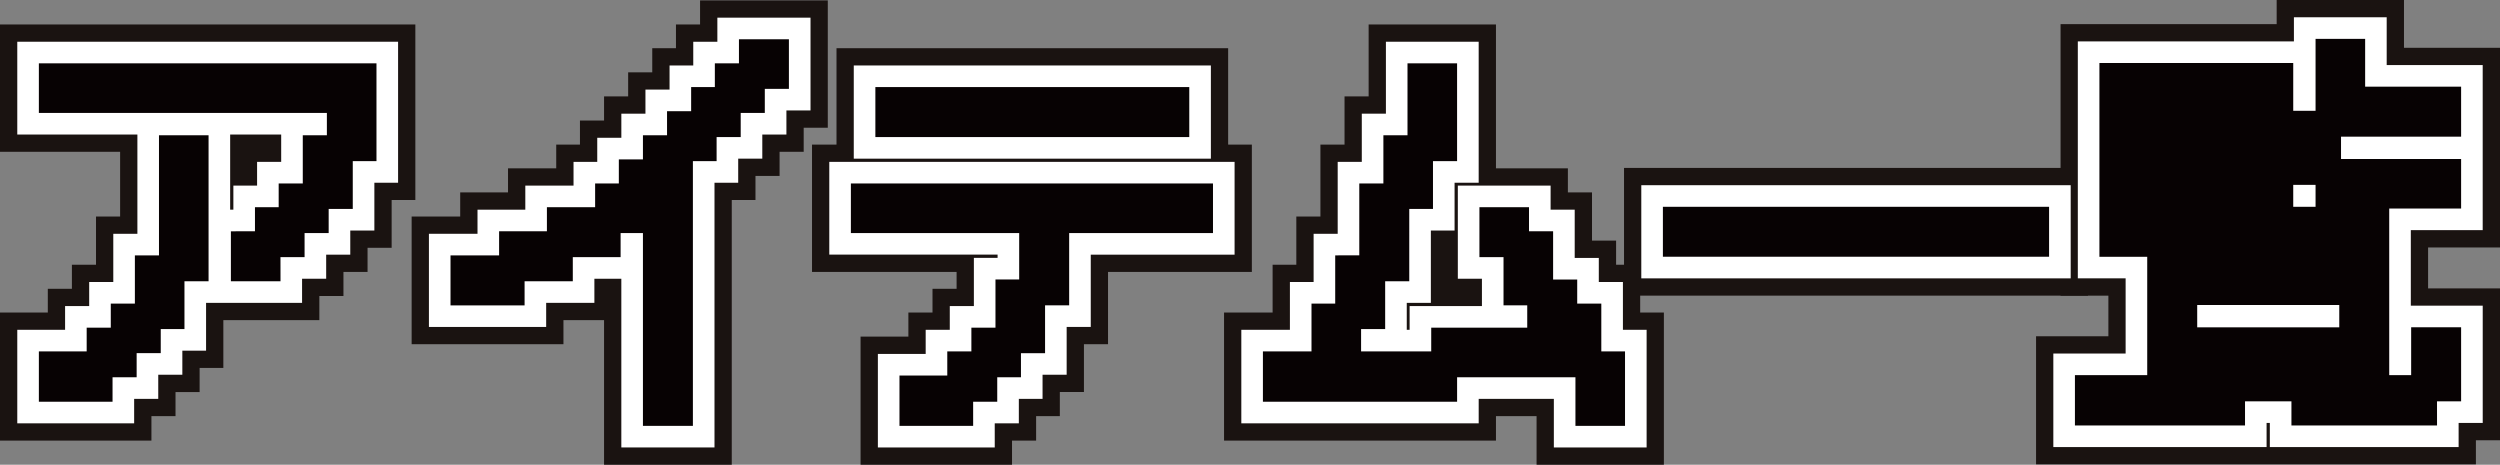 <svg xmlns="http://www.w3.org/2000/svg" width="430.364" height="80" viewBox="0 0 430.364 80">
  <rect x="0" y="0" width="430.364" height="80" fill="#808080" stroke="none"/>
  <g id="グループ_145677" data-name="グループ 145677" transform="translate(0 0)">
    <path id="パス_169671" data-name="パス 169671" d="M0,5.671V27.589H20.677V38.726H16.527v8.3H12.378v4.149H8.23v4.082H0V77.306H26.067V73.091h4.148V68.942h4.149V64.793h4.083v-8.23H54.974V52.414h4.149V48.265h4.149V44.117H67.42V35.885H71.5V5.671Z" transform="translate(0 -1.454)" fill="#1a1311"/>
    <path id="パス_169672" data-name="パス 169672" d="M144.961.091V4.239h-4.149V8.321h-4.081V12.47h-4.149v4.149h-4.149v4.149h-4.149v4.149H120.2V29h-8.3v4.149h-8.23v4.149H95.31V59.28h26.134V55.131h6.989V80.024h21.985V34.454H154.5V30.306h4.149V26.157H162.8V22.009h4.149V.091Z" transform="translate(-24.448 -0.023)" fill="#1a1311"/>
    <path id="パス_169673" data-name="パス 169673" d="M192.226,11.161V27.755H188.01V49.673H212.9v2.908h-4.149v4.082H204.6v4.149h-8.23V82.862H222.44V78.714h4.149V74.5h4.083V70.349h4.149V62.12h4.148V49.673h24.759V27.755h-4.082V11.161Z" transform="translate(-48.226 -2.863)" fill="#1a1311"/>
    <path id="パス_169674" data-name="パス 169674" d="M308.3,5.671V18.05h-4.149v8.3H300V38.726h-4.149v8.3h-4.081v8.23H283.41V77.306h46.81V73.091h6.99v8.364h21.917v-26.2h-4.082v-8.23H350.9V42.875h-4.149v-8.3H342.6V30.429H330.22V5.671Z" transform="translate(-72.696 -1.454)" fill="#1a1311"/>
    <rect id="長方形_35040" data-name="長方形 35040" width="79.866" height="21.985" transform="translate(279.569 28.908)" fill="#1a1311"/>
    <path id="パス_169675" data-name="パス 169675" d="M512.84,0V4.149h-37.2V50.893h8.23v6.988H471.42V79.934h75.717V75.785h4.149V49.651H538.907V42.6h12.379V8.231H534.758V0Z" transform="translate(-120.922)" fill="#1a1311"/>
    <path id="パス_169676" data-name="パス 169676" d="M24.119,75.358H4v-16.1h8.23V55.172h4.149V51.023h4.149v-8.3h4.149V25.641H4V9.67H69.554V33.938H65.472v8.23H61.324v4.149H57.175v4.149H53.026v4.149H36.5v8.231H32.416v4.148H28.268v4.149H24.119ZM40.647,38.577H41.2V34.428h4.082V30.347h4.149V25.641H40.647Z" transform="translate(-1.026 -2.48)" fill="#fff"/>
    <path id="パス_169677" data-name="パス 169677" d="M148.47,78.075H132.433V49.034h-4.64v4.149h-8.3v4.149H99.31V41.294h8.364V37.146h8.23V33h8.3V28.916h4.083V24.767h4.149V20.619h4.149V16.47h4.149V12.321h4.081V8.239h4.149V4.09H165V20.061h-4.149V24.21H156.7v4.149h-4.149v4.148H148.47Z" transform="translate(-25.473 -1.049)" fill="#fff"/>
    <path id="パス_169678" data-name="パス 169678" d="M220.493,80.915H200.374v-16.1h8.23V60.663h4.149V56.581H216.9v-8.3h4.082v-.558H192.01V31.756h69.77v15.97H237.021V60.172h-4.149V68.4h-4.149v4.149h-4.083v4.216h-4.149ZM257.7,31.2H196.225V15.161H257.7Z" transform="translate(-49.252 -3.889)" fill="#fff"/>
    <path id="パス_169679" data-name="パス 169679" d="M357.18,79.506H341.21V71.142H328.272v4.216H287.41v-16.1h8.364V51.023h4.081v-8.3H304V30.347h4.149v-8.3H312.3V9.67h15.97V33.938h-4.149v8.23h-4.082V54.615h-4.149v4.639h.491V55.173H328.83V50.466h-4.149V34.428h15.971v4.149H344.8v8.3h4.149v4.149H353.1v8.231h4.081Z" transform="translate(-73.722 -2.48)" fill="#fff"/>
    <rect id="長方形_35041" data-name="長方形 35041" width="73.918" height="16.037" transform="translate(282.543 31.882)" fill="#fff"/>
    <path id="パス_169680" data-name="パス 169680" d="M545.189,77.985h-32.5V73.837h-.558v4.149H475.42v-16.1h12.445V48.944h-8.23V8.149h37.2V4h15.971v8.231h16.527V40.647H536.96v13h12.378V73.837h-4.149Z" transform="translate(-121.948 -1.026)" fill="#fff"/>
    <path id="パス_169681" data-name="パス 169681" d="M44.556,46.077H48.7V41.929h4.082V37.848h4.149v-8.3h4.149V21.989H11.5V17.171H65.9V30.285H61.82v8.231H57.672v4.149H53.523v4.149H49.374v4.149H44.556ZM11.5,66.755h8.23V62.673h4.149V58.524h4.149v-8.3h4.149V29.55h4.818V50.963H32.846v8.23H28.764v4.148H24.615V67.49H20.467v4.216H11.5Z" transform="translate(-2.95 -4.404)" fill="#fff"/>
    <path id="パス_169682" data-name="パス 169682" d="M106.81,48.795h8.364V44.646h8.23V40.5h8.3V36.416h4.083V32.268h4.149V28.118h4.149V23.969h4.149V19.821h4.081V15.739h4.149V11.59h4.885v4.818H157.2v4.149h-4.149v4.149H148.9v4.148h-4.082V74.423h-4.884V37.085H136.52v4.149h-4.149v4.149h-8.23v4.149h-8.3V53.68H106.81Z" transform="translate(-27.397 -2.973)" fill="#fff"/>
    <path id="パス_169683" data-name="パス 169683" d="M216.1,72.312V68.163h4.149V64.081H224.4v-8.3h4.082V44.073H199.51V39.256h58.617v4.817H233.369V56.52H229.22v8.23h-4.149V68.9h-4.083v4.216H216.84v4.149h-8.966V72.312ZM203.726,22.661h50.32v4.885h-50.32Z" transform="translate(-51.175 -5.813)" fill="#fff"/>
    <path id="パス_169684" data-name="パス 169684" d="M294.91,66.754h8.364v-8.23h4.081v-8.3H311.5V37.847h4.149v-8.3H319.8V17.171h4.819V30.285h-4.149v8.231H316.39V50.963h-4.149v8.23h-4.149v7.561h15.793V62.673h20.677v-3.48h-4.149V55.111H336.33v-8.3h-4.149V41.928H337v4.149h4.149v8.3H345.3v4.149h4.149v8.23h4.081v9.1h-4.818V67.49H324.62v4.216H294.91Z" transform="translate(-75.646 -4.404)" fill="#fff"/>
    <rect id="長方形_35042" data-name="長方形 35042" width="62.766" height="4.885" transform="translate(288.12 37.457)" fill="#fff"/>
    <path id="パス_169685" data-name="パス 169685" d="M507.811,69.381V65.968H495.365V45.293h-8.23V15.649h29.643v4.818H504.4V23.88h12.379v4.149h3.413V23.88h4.149V11.5h4.818v8.231h16.528v4.884H525.009v4.149h-4.082v4.149h-4.149v4.082H504.4v3.413h28.907V65.968H520.927v3.413H540.8v-8.23h4.884v9.033h-4.149v4.149H520.191V70.184h-4.149V65.968H512.63v4.216h-4.149v4.149H482.92V69.381Zm-8.3-48.914h-7.561V23.88h7.561Zm12.38,8.3H491.953v3.413h19.941Zm-12.38,8.23h-7.561v3.413h7.561Zm28.908,8.3H500.25v3.413h28.172Zm0,8.3H500.25v7.561h28.172ZM524.34,32.177h21.346v4.818H524.34Z" transform="translate(-123.872 -2.95)" fill="#fff"/>
    <path id="パス_169686" data-name="パス 169686" d="M44.556,46.077H48.7V41.929h4.082V37.848h4.149v-8.3h4.149V21.989H11.5V17.171H65.9V30.285H61.82v8.231H57.672v4.149H53.523v4.149H49.374v4.149H44.556ZM11.5,66.755h8.23V62.673h4.149V58.524h4.149v-8.3h4.149V29.55h4.818V50.963H32.846v8.23H28.764v4.148H24.615V67.49H20.467v4.216H11.5Z" transform="translate(-2.95 -4.404)" fill="#070203"/>
    <path id="パス_169687" data-name="パス 169687" d="M106.81,48.795h8.364V44.646h8.23V40.5h8.3V36.416h4.083V32.268h4.149V28.118h4.149V23.969h4.149V19.821h4.081V15.739h4.149V11.59h4.885v4.818H157.2v4.149h-4.149v4.149H148.9v4.148h-4.082V74.423h-4.884V37.085H136.52v4.149h-4.149v4.149h-8.23v4.149h-8.3V53.68H106.81Z" transform="translate(-27.397 -2.973)" fill="#070203"/>
    <path id="パス_169688" data-name="パス 169688" d="M216.1,72.312V68.163h4.149V64.081H224.4v-8.3h4.082V44.073H199.51V39.256h58.617v4.817H233.369V56.52H229.22v8.23h-4.149V68.9h-4.083v4.216H216.84v4.149h-8.966V72.312ZM203.726,22.661h50.32v4.885h-50.32Z" transform="translate(-51.175 -5.813)" fill="#070203"/>
    <path id="パス_169689" data-name="パス 169689" d="M294.91,66.754h8.364v-8.23h4.081v-8.3H311.5V37.847h4.149v-8.3H319.8V17.171h4.819V30.285h-4.149v8.231H316.39V50.963h-4.149v8.23h-4.149v7.561h15.793V62.673h20.677v-3.48h-4.149V55.111H336.33v-8.3h-4.149V41.928H337v4.149h4.149v8.3H345.3v4.149h4.149v8.23h4.081v9.1h-4.818V67.49H324.62v4.216H294.91Z" transform="translate(-75.646 -4.404)" fill="#070203"/>
    <rect id="長方形_35043" data-name="長方形 35043" width="62.766" height="4.885" transform="translate(288.12 37.457)" fill="#070203"/>
    <path id="パス_169690" data-name="パス 169690" d="M507.811,69.381V65.968H495.365V45.293h-8.23V15.649h29.643v4.818H504.4V23.88h12.379v4.149h3.413V23.88h4.149V11.5h4.818v8.231h16.528v4.884H525.009v4.149h-4.082v4.149h-4.149v4.082H504.4v3.413h28.907V65.968H520.927v3.413H540.8v-8.23h4.884v9.033h-4.149v4.149H520.191V70.184h-4.149V65.968H512.63v4.216h-4.149v4.149H482.92V69.381Zm-8.3-48.914h-7.561V23.88h7.561Zm12.38,8.3H491.953v3.413h19.941Zm-12.38,8.23h-7.561v3.413h7.561Zm28.908,8.3H500.25v3.413h28.172Zm0,8.3H500.25v7.561h28.172ZM524.34,32.177h21.346v4.818H524.34Z" transform="translate(-123.872 -2.95)" fill="#070203"/>
    <path id="パス_169691" data-name="パス 169691" d="M21.683,72.923H9V64.254h8.23V60.173h4.149V56.023h4.149v-8.3h4.149V27.05h8.536V52.18H34.063v8.23H29.981v4.148H25.832v4.149H21.683Zm-8.966-3.717h5.249V67.972H12.717Zm8.23-4.216h1.167v-1.1H20.947ZM25.1,60.841h1.167v-1.1H25.1Zm4.149-4.148h1.1v-5.25h-1.1Zm4.149-8.23h1.1v-17.7h-1.1Zm17.2,3.717H42.056v-8.6H46.2V39.428h4.082V35.347h4.149v-8.3h4.149V23.206H9V14.67H67.118V31.5H63.036v8.23H58.888v4.149H54.74v4.149H50.591Zm-4.818-3.717h1.1V47.3h-1.1Zm4.149-4.149h1.1V43.146h-1.1ZM54,40.164h1.167v-1.1H54Zm4.149-4.149h1.167V30.767H58.152Zm4.149-8.23h1.1v-9.4H12.717v1.1H62.3Z" transform="translate(-2.309 -3.763)" fill="#070203"/>
    <path id="パス_169692" data-name="パス 169692" d="M146.035,75.64h-8.6V42.451h-3.844V46.6h-8.23v4.149h-8.3V54.9H104.31v-8.6h8.364V42.146h8.23V38h8.3V33.916h4.082V29.767h4.149V25.619h4.149V21.47h4.149V17.321h4.081V13.239h4.149V9.09h8.6v8.536h-4.149v4.149h-4.148v4.149h-4.149v4.148h-4.082Zm-4.885-3.717h1.167V29.336H141.15v4.149H137v1.1h4.149ZM108.027,51.18h5.316V50.013h-5.316Zm8.364-4.149h5.25V45.864h-5.25Zm8.23-4.149h5.25V41.715h-5.25Zm8.3-4.149h1.1v-1.1h-1.1ZM145.3,26.354h1.1V25.187h-1.1Zm4.149-4.148h1.1V21.039h-1.1Zm4.081-4.149H154.7v-1.1h-1.167Zm4.149-4.149h1.167v-1.1h-1.167Z" transform="translate(-26.756 -2.332)" fill="#070203"/>
    <path id="パス_169693" data-name="パス 169693" d="M218.058,78.48H205.374V69.812h8.23V65.663h4.149V61.581H221.9v-8.3h4.082V45.29H197.01V36.756h62.335V45.29H234.586V57.737h-4.149v8.23h-4.149v4.149h-4.083v4.216h-4.149Zm-8.966-3.717h5.249V73.529h-5.249Zm8.23-4.149h1.167V69.38h-1.167ZM221.47,66.4h1.1V65.3h-1.1Zm4.149-4.149h1.1V57h-1.1Zm4.082-8.23h1.168V41.573h24.758v-1.1h-54.9v1.1H229.7Zm25.562-25.257H201.225v-8.6h54.038Zm-50.32-3.717h46.6V23.878h-46.6Z" transform="translate(-50.534 -5.171)" fill="#070203"/>
    <path id="パス_169694" data-name="パス 169694" d="M354.745,77.071H346.21V68.707H325.838v4.216H292.41V64.254h8.364V56.023h4.081v-8.3H309V35.347h4.149v-8.3H317.3V14.67h8.535V31.5h-4.149v8.23h-4.082V52.18h-4.149v8.23H309.31v3.844h12.074V60.173h16.528V56.329H333.83v-8.3h-4.149v-8.6h8.536v4.149h4.149v8.3h4.149v4.149h4.149v8.231h4.081Zm-4.817-3.717h1.1V67.972h-1.1Zm-53.8-4.149H322.12V67.972H305.592V59.741h-1.1v8.231h-8.364ZM325.1,64.99h21.845V59.741h-1.168V63.89H325.1Zm16.528-8.3H342.8v-1.1h-1.167Zm-33.057,0h1.167v-5.25h-1.167Zm28.975-4.082h1.1V47.3h-1.1Zm-24.826-4.149h1.167v-9.4h-1.167ZM333.4,44.313h1.1V43.146h-1.1Zm-16.528-8.3h1.1V30.767h-1.1Zm4.149-8.23h1.1v-9.4h-1.1Z" transform="translate(-75.005 -3.763)" fill="#070203"/>
    <path id="パス_169695" data-name="パス 169695" d="M451.5,56.483H385.02v-8.6H451.5Zm-62.765-3.717h59.048V51.6H388.738Z" transform="translate(-98.76 -12.282)" fill="#070203"/>
    <path id="パス_169696" data-name="パス 169696" d="M542.755,75.55H517.691V71.4H509.7V75.55H480.42V66.881h12.445V46.51h-8.23V13.149H518V21.38h3.844V9h8.535v8.231H546.9v8.6H526.227v3.844H546.9v8.535H534.524V66.881H538.3v-8.23h8.6V71.4h-4.149Zm-21.346-3.717h17.628V70.6H521.409Zm-37.271,0h21.844V70.6H484.137Zm57.882-4.149h1.167V62.369h-1.167Zm-24.759,0h1.167V63.468h12.379V41.625H501.9v-7.13h12.379V30.413h4.149V29.246h-4.149V25.1H501.9V17.967h12.379v-1.1H488.353V42.793h8.23V63.468h12.446v4.216h1.1V63.468h7.13ZM518,37.907h3.844V34.13H518Zm7.561-3.413h17.628v-1.1H525.558Zm-4.149-8.23h1.1V25.1h-1.1Zm4.149-4.149h17.628V20.949H526.658V12.717h-1.1Zm4.082,40.254H497.75V51.09h31.889Zm-28.172-3.717h24.454V54.807H501.468Zm28.172-8.729H497.75v-7.13h31.889Zm-28.908-8.3H489.453v-7.13h11.279Zm12.38-8.23H489.453v-7.13h23.658Zm-12.38-8.3H489.453V17.967h11.279Z" transform="translate(-123.23 -2.308)" fill="#070203"/>
  </g>
</svg>
